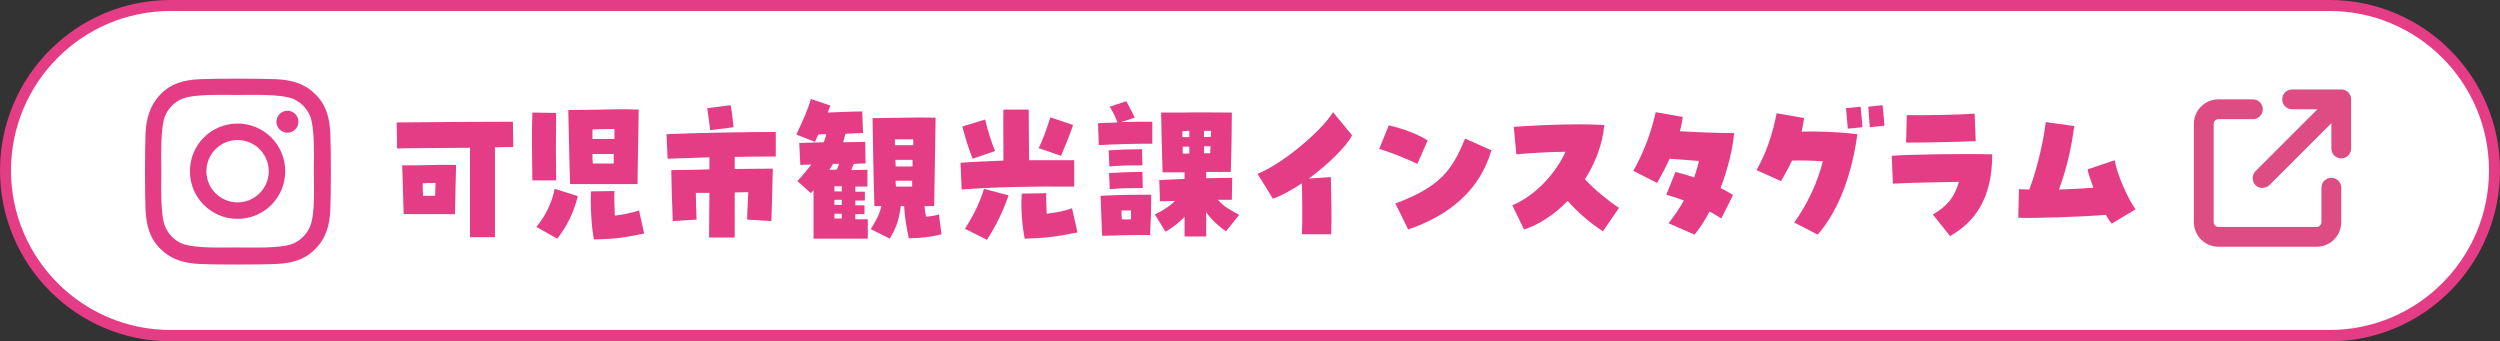 <?xml version="1.0" encoding="utf-8"?>
<!-- Generator: Adobe Illustrator 26.5.2, SVG Export Plug-In . SVG Version: 6.00 Build 0)  -->
<svg version="1.1" id="レイヤー_1" xmlns="http://www.w3.org/2000/svg" xmlns:xlink="http://www.w3.org/1999/xlink" x="0px"
	 y="0px" viewBox="0 0 681.9 93.1" style="enable-background:new 0 0 681.9 93.1;" xml:space="preserve">
<rect x="0" y="0" width="681.9" height="93.1" fill="#333333" stroke="none"/>
<style type="text/css">
	.st0{fill:#FFFFFF;}
	.st1{fill:#E43D85;}
	.st2{fill:#DE4C84;}
</style>
<g>
	<g>
		<path class="st0" d="M635.4,91.6H46.5c-24.9,0-45-20.2-45-45v0c0-24.9,20.2-45,45-45h588.9c24.9,0,45,20.2,45,45v0
			C680.4,71.4,660.3,91.6,635.4,91.6z"/>
		<path class="st1" d="M635.4,93.1H46.5C20.9,93.1,0,72.2,0,46.5S20.9,0,46.5,0h588.9c25.7,0,46.5,20.9,46.5,46.5
			S661.1,93.1,635.4,93.1z M46.5,3C22.5,3,3,22.5,3,46.5c0,24,19.5,43.5,43.5,43.5h588.9c24,0,43.5-19.5,43.5-43.5
			c0-24-19.5-43.5-43.5-43.5H46.5z"/>
	</g>
	<path class="st1" d="M64.8,33.7c-7.2,0-13,5.8-13,13s5.8,13,13,13s13-5.8,13-13S72,33.7,64.8,33.7z M64.8,55.2
		c-4.7,0-8.5-3.8-8.5-8.5s3.8-8.5,8.5-8.5c4.7,0,8.5,3.8,8.5,8.5S69.5,55.2,64.8,55.2L64.8,55.2z M81.4,33.2c0,1.7-1.4,3-3,3
		c-1.7,0-3-1.4-3-3c0-1.7,1.4-3,3-3S81.4,31.5,81.4,33.2z M90.1,36.3c-0.2-4.1-1.1-7.7-4.1-10.6c-3-3-6.6-3.9-10.6-4.1
		c-4.2-0.2-16.8-0.2-21,0c-4.1,0.2-7.7,1.1-10.6,4.1s-3.9,6.6-4.1,10.6c-0.2,4.2-0.2,16.8,0,21c0.2,4.1,1.1,7.7,4.1,10.6
		c3,3,6.6,3.9,10.6,4.1c4.2,0.2,16.8,0.2,21,0c4.1-0.2,7.7-1.1,10.6-4.1c3-3,3.9-6.6,4.1-10.6C90.3,53,90.3,40.5,90.1,36.3
		L90.1,36.3z M84.6,61.7c-0.9,2.2-2.6,3.9-4.8,4.8c-3.3,1.3-11.3,1-15,1c-3.7,0-11.6,0.3-15-1c-2.2-0.9-3.9-2.6-4.8-4.8
		c-1.3-3.3-1-11.3-1-15s-0.3-11.6,1-15c0.9-2.2,2.6-3.9,4.8-4.8c3.3-1.3,11.3-1,15-1c3.7,0,11.6-0.3,15,1c2.2,0.9,3.9,2.6,4.8,4.8
		c1.3,3.3,1,11.3,1,15S86,58.4,84.6,61.7z"/>
	<g>
		<path class="st1" d="M128.1,40.3c-8.4,0.1-18.2,0.1-19.8,0.2l-0.1-7.1c6-0.1,25.6-0.2,31.7-0.2l0.1,6.9c-1,0-2.8,0-5,0.1v24.5
			h-6.8V40.3z M109.7,45.1h3.9c5.5-0.1,6.1-0.2,10.8-0.1c-0.1,2.3-0.2,10.4-0.3,13.4l-5.7,0c-1.5,0-3.3,0-6.2,0h-2.1
			C109.9,51.4,109.8,47,109.7,45.1z M118.7,53.4c0-1.3,0.1-2.5,0.1-3.5c-1.5,0-2.4,0-3.5,0.1c0,1,0,2.2,0.1,3.4H118.7z"/>
		<path class="st1" d="M145.1,38.8c0-2.7,0-5.4,0.1-8.1l6.5,0.1c-0.1,6.3-0.1,12.9,0,18.4h-6.5C145.2,46.1,145.1,42.5,145.1,38.8z
			 M146.3,61.9c2.2-2.7,4.1-6,5-10.4l6.3,2c-1.2,4.9-3.2,8.5-5.6,11.6L146.3,61.9z M155,30c6,0,13-0.2,13.7-0.2c1.8,0,3.5,0,5.5,0.1
			c0,3.8-0.3,16.6-0.3,20.3h-18.4C155.3,45.9,155.1,32,155,30z M161.2,52.2l6.4-0.1c-0.1,1.6,0,4.2,0.1,6.7c2.4-0.3,4.1-0.6,6.6-1.4
			l1.4,6.3c-5.5,1.1-7.6,1.5-13.7,1.6C161.3,61.9,161,55.7,161.2,52.2z M167.6,37.9c0-1.1,0-2,0-2.7c-2.1,0-3.7,0-6,0.1
			c0,0.8,0,1.7,0,2.6H167.6z M167.4,44.6c0-0.8,0-1.8,0-2.6h-5.8c0,0.9,0,1.8,0.1,2.6H167.4z"/>
		<path class="st1" d="M193.5,52.6c-1.4,0-2.6,0-3.7,0c0,2.2,0.1,4.5,0.2,7.3l-6.5,0.4c-0.2-5.2-0.4-11.5-0.4-13.9
			c3.5,0,7-0.1,10.4-0.2v-3.3l-11.4,0.4l-0.3-6.7c9.1-0.4,23-0.6,29.8-0.6v6.7c-3.4,0-7.2,0-11.2,0.1c0,1,0,2.1,0,3.3
			c1.5,0,6.8-0.1,10.4-0.1c-0.1,6-0.3,10.5-0.4,14.3l-6.6-0.4c0-2.2,0.2-4.9,0.3-7.5c-1.1,0-2.3,0.1-3.7,0.1c0,4.9,0,9.8,0,12.3
			l-7,0L193.5,52.6z M192.9,29.5l6.4-0.8c0.4,2.3,0.5,3.6,0.8,6l-6.4,0.8C193.4,33.2,193.3,31.9,192.9,29.5z"/>
		<path class="st1" d="M222.1,51.6c-0.3,0.4-0.6,0.7-0.9,1.1l-3.7-3.3c1.4-1.5,2.6-3,3.8-4.5c-1.1,0-2.2,0-3,0.1L218,39
			c1.7-0.1,4.1-0.1,6.7-0.2c0.3-0.7,0.5-1.5,0.7-2.2c-0.7,0-1.5,0-2.2,0.1c-0.3,0.6-0.6,1.3-0.9,2l-5.1-2c1.6-3.4,3-6.4,4-9.7
			l5.3,1.8c-0.3,0.7-0.5,1.3-0.7,1.9c3.1-0.1,6.4-0.3,9.4-0.3l0.2,5.9c-1.4,0-3.1,0.1-4.8,0.2c-0.2,0.8-0.4,1.6-0.6,2.3
			c2.3,0,4.5-0.1,6-0.1l0.1,5.9c-0.8,0-1.9,0-3.2,0.1c-0.3,0.6-0.5,1.1-0.7,1.7c2.1,0,3.8-0.1,4.4-0.1l0,4.6c-0.6,0-1.8,0-3.3,0
			c0,0.4,0,0.9,0,1.4c1.1,0,2.1,0,2.6,0l0,2.4c-0.6,0-1.5,0-2.6,0c0,0.4,0,0.9,0,1.3c1.1,0,2,0,2.5,0l0,2.4c-0.6,0-1.5,0-2.5,0
			c0,0.5,0,0.9,0,1.4c1,0,2.1,0,3.4,0l0,5.3c-4.9,0-9.8,0-14.8,0V51.6z M226.2,46.3c0.7,0,1.3,0,2,0c0.3-0.6,0.5-1.1,0.7-1.6
			c-0.6,0-1.1,0-1.7,0C226.9,45.2,226.6,45.8,226.2,46.3z M227.6,52.2c0.6,0,1.3,0,2,0v-1.4c-0.7,0-1.3,0-2,0V52.2z M227.6,55.9
			c0.6,0,1.3,0,2,0v-1.4c-0.7,0-1.4,0-2,0V55.9z M227.6,59.6c0.7,0,1.4,0,2,0v-1.3c-0.7,0-1.4,0-2,0V59.6z M238,32.2h2.7
			c6-0.1,9.4-0.2,14.5-0.1l-0.4,24.1h-2.6c0,1.1,0.2,1.9,0.4,2.9c1.4-0.1,2.5-0.3,3.5-0.6l0.7,5.4c-2.4,0.7-6.3,1.1-8.9,1.1
			c-0.7-3.3-1.1-5.7-1.3-8.8h-0.9c-0.5,3.9-1.2,5.8-3,8.9l-5.2-2.6c1.5-2.4,2.4-4,2.9-6.3h-1.9C238.2,47,238.1,37,238,32.2z
			 M249.1,39.7c0-0.6,0-1.2,0-1.7c-1.8,0-3.2,0-5,0c0,0.5,0,1.1,0,1.6H249.1z M244.3,45.4c1.7,0,3,0,4.6,0c0-0.6,0-1.2,0-1.8
			c-1.5,0-3,0-4.7,0C244.3,44.2,244.3,44.7,244.3,45.4z M244.4,50.9c1.6,0,3,0,4.4,0c0-0.6,0-1.1,0-1.6h-4.5
			C244.3,49.8,244.3,50.4,244.4,50.9z"/>
		<path class="st1" d="M262,44.4c3.7-0.3,7.4-0.4,11.7-0.6c0-7.1-0.1-11.8,0-13.9h6.9c0,1.6,0,5.1,0.1,13.8c4,0,8,0,12.3,0v7.2
			c-11.3-0.1-22,0.1-30.7,0.8L262,44.4z M262.5,34.5l6.2-1.9c0.8,3.4,1.9,6.6,2.7,8.6l-6.1,2.1C264.5,41.4,263,36.8,262.5,34.5z
			 M263.2,62.4c2.5-3.9,4.1-7.3,5.2-10.9l6.7,1.8c-1.5,4.3-3.3,8.1-5.9,12.1L263.2,62.4z M278.7,52.8l6.7-0.1c-0.1,1.4,0,3,0.1,5.6
			c3-0.4,4.7-0.7,6.9-1.5l1.5,6.6c-6.1,1.2-8.3,1.5-14.4,1.7C278.8,61.7,278.4,56.6,278.7,52.8z M283.3,40.4c1-1.9,2.2-5.2,3.2-8.4
			l6.2,2.1c-0.8,2.5-2.6,6.8-3.3,8.4L283.3,40.4z"/>
		<path class="st1" d="M299.5,33.6c1.7-0.1,3.5-0.1,5.3-0.2c-0.6-1.6-1.1-2.6-2.1-4.3l4.5-1.5c0.8,1.5,1.4,2.5,2.3,4.5l-3.7,1.2
			c2.9-0.1,5.8-0.1,8.5-0.1v6c-4.4,0-10.1,0.1-14.6,0.4L299.5,33.6z M300.2,53.4c5.9-0.3,9.7-0.3,13.8-0.3c0,4.4-0.1,7.1-0.3,11
			l-3.2,0c-3.7,0-4.9,0.1-8.6,0.2l-1.3,0C300.5,60.7,300.3,57,300.2,53.4z M302.4,41c3.3-0.2,5.8-0.3,9.1-0.3l0.1,4.4
			c-3.3,0-5.7,0-9,0.3L302.4,41z M302.5,47.2c3.3-0.2,5.8-0.3,9.1-0.3l0.1,4.4c-3.3,0-5.7,0-9,0.3L302.5,47.2z M308.5,59.8
			c0-0.8,0-1.6,0-2.4c-0.7,0-1.6,0-2.6,0c0,0.8,0,1.6,0.1,2.4C306.8,59.9,307.6,59.9,308.5,59.8z M323.2,59c-1.6,1.8-3.3,3-5.3,4.2
			l-2.9-4.7c2.4-1.2,4-2.2,5.5-3.7c-2.1,0.1-3.7,0.1-4.1,0.1l-0.2-5.8l6.9-0.3V47h-6c-0.2-5.5-0.3-12.6-0.4-16.3h5.7
			c4.6-0.1,9.7,0,13.6,0c0,3.5-0.1,10.9-0.3,16.2h-6.7v1.7c2.6,0,5-0.1,7.1-0.1l-0.1,6c-0.5,0-1.9,0-3.8,0c1.6,1.8,3,2.6,5.8,4.1
			l-3.6,4.5c-2-1.4-3.9-3.1-5.4-5.2v6.6h-5.9V59z M324.4,37.4v-1.7c-0.6,0-1.2,0-1.9,0.1c0,0.5,0,1.1,0,1.6H324.4z M324.4,41.9V40
			h-1.8c0,0.7,0,1.3,0,1.9H324.4z M330.3,37.3c0-0.6,0-1.1,0-1.6c-0.7,0-1.3,0-1.9,0v1.7C329,37.4,329.6,37.3,330.3,37.3z
			 M330.1,41.8c0-0.6,0-1.2,0.1-1.9h-1.8v1.9H330.1z"/>
		<path class="st1" d="M355.1,50c-2.9,1.9-5.6,3.4-7.9,4.2l-4.2-6.8c6.3-2.4,17.2-11.3,20.6-16.8l5.2,6.3c-1.5,3-6.5,7.9-11.8,11.8
			l6-0.4c0.1,5.2,0.3,10.5,0.1,15.6h-8C355.3,59.9,355.2,53.7,355.1,50z"/>
		<path class="st1" d="M376.2,40.6l2.6-6.4c3.6,0.8,7.8,2.3,10.6,4.1l-2.8,6.4C383.4,43.2,380,41.8,376.2,40.6z M380.6,55.5
			c12.1-4.5,15.5-9,19-17.7l7.2,3.2c-3.2,10.9-11.4,17.7-22.7,21.6L380.6,55.5z"/>
		<path class="st1" d="M427.6,54.8c-3.5,3.6-7.6,6.4-11.9,7.8l-3.2-6.6c6.2-2.6,11.8-8.6,14.5-14.6c-4.8,0-9.9,0.4-13.4,0.7
			l-0.7-7.5c4.1-0.3,11.6-0.7,18.1-0.7c2.4,0,4.7,0.1,6.6,0.2c-0.5,5.2-2.4,10.3-5.3,14.8c2.9,3.1,6.7,6.1,9.3,7.8l-4.4,6.4
			C433,60.3,430.1,57.6,427.6,54.8z"/>
		<path class="st1" d="M455.1,60.9c1.6-2,3-4.1,4.2-6.2c-1.5-0.6-3.1-1.1-4.8-1.6l2.5-6.2c1.7,0.4,3.4,0.9,5.1,1.5
			c0.5-1.5,1-3,1.3-4.5c-2.8-0.2-5.2-0.4-8-0.6c-1,2.2-2.2,4.5-3.4,6.6l-6.5-3.3c2.8-4.9,4.9-10.5,6.1-16l7.4,1.3
			c-0.2,1.3-0.4,2.6-0.8,3.9c5.3,0.3,11.1,0.5,14.8,0.5c-0.4,4.6-1.8,10-3.7,15c1.3,0.6,2.4,1.3,3.4,1.9l-3.2,6.4
			c-1-0.7-2.1-1.3-3.2-1.9c-1.2,2.3-2.6,4.5-4.1,6.3L455.1,60.9z"/>
		<path class="st1" d="M489.4,60.7c3.7-5.2,6.4-11.1,7.8-16.7c-3-0.2-5.9-0.3-8.4-0.2c-0.9,1.9-1.9,3.7-3,5.6l-6.7-3
			c2.8-4.9,4.4-10,5.5-15.5l7.5,1.3c-0.2,1.2-0.4,2.5-0.7,3.7c4.2-0.1,9.4,0,15.2,0.7c-1.3,10-4.7,20.4-10.8,27.4L489.4,60.7z
			 M503.5,29.5l4-0.4c0.2,1.7,0.4,4.3,0.5,5.6l-4,0.4C503.9,33.7,503.7,31.2,503.5,29.5z M509.6,29.1l3.9-0.4
			c0.2,1.7,0.4,4.3,0.5,5.6l-4,0.4C509.9,33.1,509.7,30.7,509.6,29.1z"/>
		<path class="st1" d="M527.2,58.5c4-2.3,5.9-4.7,7.1-8.9c-5.4,0.1-12.8,0.2-18,0.5l-0.3-7.6c4.4-0.4,20.3-0.6,27.4-0.4
			c0,12.3-4.9,18.5-11.5,22.3L527.2,58.5z M520.1,31.4c4.1,0.1,14.9-0.1,18.5-0.4l0.3,7.5c-4.1,0.2-13.9,0.4-19,0.4L520.1,31.4z"/>
		<path class="st1" d="M574.4,58.6c-5.6,0.5-20.1,1-23.9,0.8l0.2-7.8l2.8,0.1c2.2-5.7,3.9-13.3,4.5-18.4l7.8,1.1
			c-0.8,5.6-1.9,11.1-4.2,17.3c3.4-0.1,6.8-0.3,9.4-0.5c-0.8-2.1-1.4-3.9-1.6-5l7.4-2.5c0.7,4.2,3.8,10.8,5.7,13.4L576,61
			C575.4,60.3,574.9,59.5,574.4,58.6z"/>
	</g>
	<path class="st2" d="M625.2,24.4c-1.5,0-2.7,1.2-2.7,2.7c0,1.5,1.2,2.7,2.7,2.7h6.9l-16.9,16.9c-1,1-1,2.7,0,3.8c1,1,2.7,1,3.8,0
		l16.9-16.9v6.9c0,1.5,1.2,2.7,2.7,2.7c1.5,0,2.7-1.2,2.7-2.7V27.1c0-1.5-1.2-2.7-2.7-2.7H625.2z M605.1,27.1c-3.7,0-6.7,3-6.7,6.7
		v26.8c0,3.7,3,6.7,6.7,6.7h26.8c3.7,0,6.7-3,6.7-6.7v-9.4c0-1.5-1.2-2.7-2.7-2.7c-1.5,0-2.7,1.2-2.7,2.7v9.4c0,0.7-0.6,1.3-1.3,1.3
		h-26.8c-0.7,0-1.3-0.6-1.3-1.3V33.8c0-0.7,0.6-1.3,1.3-1.3h9.4c1.5,0,2.7-1.2,2.7-2.7c0-1.5-1.2-2.7-2.7-2.7H605.1z"/>
</g>
</svg>

